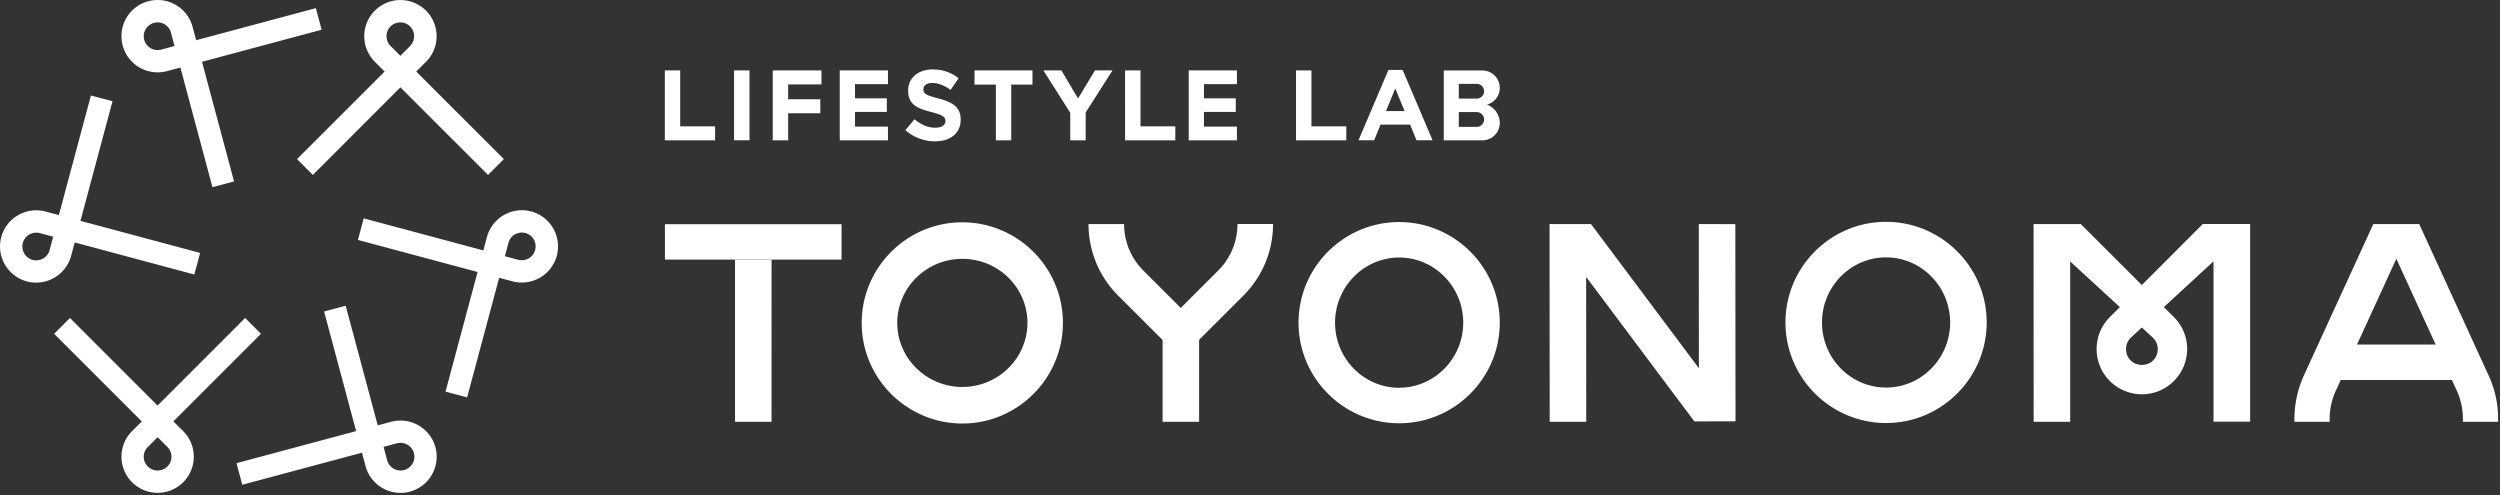 <svg xmlns="http://www.w3.org/2000/svg" width="202" height="40" fill="none"><rect width="100%" height="100%" fill="#333333" stroke="none"/><g fill="#fff" clip-path="url(#a)"><path d="M53.719 5.688h1.24v4.518h2.82v1.134h-4.06zm6.84 0h-1.246v5.645h1.246zm1.879 0h3.935v1.134h-2.69v1.2h2.598V9.15h-2.597v2.19h-1.246zm5.414 0h3.895v1.108h-2.662v1.147h2.57v1.102h-2.57v1.187h2.662v1.108h-3.895zm5.304 4.826.735-.878c.511.42 1.043.682 1.685.682.512 0 .814-.204.814-.532v-.013c0-.314-.197-.478-1.142-.721-1.134-.289-1.869-.603-1.869-1.725v-.013c0-1.023.827-1.705 1.974-1.705.827 0 1.528.256 2.099.715l-.643.938c-.498-.348-.99-.558-1.469-.558s-.728.217-.728.492v.02c0 .374.243.492 1.22.74 1.148.303 1.79.71 1.79 1.693v.02c0 1.12-.852 1.75-2.072 1.75a3.6 3.6 0 0 1-2.394-.905m7.311-3.679h-1.725V5.688h4.683v1.147h-1.718v4.505h-1.24zm6.009 2.275-2.171-3.422h1.456l1.344 2.268 1.37-2.269h1.418l-2.171 3.397v2.256h-1.246zm4.43-3.422h1.246v4.518h2.814v1.134h-4.06zm5.141 0h3.896v1.108H97.28v1.147h2.57v1.102h-2.57v1.187h2.663v1.108h-3.896zm8.672 0h1.246v4.518h2.813v1.134h-4.059zm7.467-.04h1.147l2.42 5.686h-1.298l-.518-1.266h-2.387l-.519 1.266h-1.265zm1.305 3.325-.754-1.83-.748 1.83zm6.661-.519c.59-.17 1.03-.708 1.03-1.35 0-.781-.63-1.41-1.41-1.41h-3.116v5.645h3.116c.78 0 1.41-.63 1.41-1.41 0-.649-.44-1.272-1.03-1.468m-2.282-1.686h1.449a.6.6 0 0 1 .597.597.6.6 0 0 1-.597.597h-1.449zm1.449 3.476h-1.449V9.057h1.449a.6.6 0 0 1 .597.597.6.6 0 0 1-.597.597M11.465 34.048l-.794.786a2.92 2.92 0 1 0 4.132 4.131 2.92 2.92 0 0 0 0-4.13l-.794-.788 7.077-7.075-1.279-1.279-7.076 7.076-7.077-7.076-1.279 1.279 7.077 7.075zm.485 2.065.787-.787.787.787a1.11 1.11 0 0 1 0 1.58 1.125 1.125 0 0 1-1.58 0 1.11 1.11 0 0 1 0-1.58M4.764 17.38l-1.082-.288A2.93 2.93 0 0 0 .1 19.158a2.93 2.93 0 0 0 2.066 3.58 2.93 2.93 0 0 0 3.58-2.066l.29-1.082 9.666 2.59.466-1.744-9.667-2.59 2.59-9.666-1.744-.465-2.59 9.665zm-1.548 1.456 1.082.289-.288 1.082c-.158.596-.774.95-1.371.793a1.12 1.12 0 0 1-.794-1.37 1.123 1.123 0 0 1 1.371-.794M15.849 3.248l-.289-1.082a2.923 2.923 0 1 0-2.066 3.58l1.082-.288 2.59 9.666 1.745-.466-2.59-9.665 9.667-2.59-.466-1.745-9.667 2.59zm-2.033-.61.288 1.082-1.082.289a1.125 1.125 0 0 1-1.37-.794 1.124 1.124 0 0 1 .793-1.37 1.126 1.126 0 0 1 1.37.787M33.628 5.78l.793-.787a2.922 2.922 0 1 0-4.132 0l.788.787L24 12.855l1.279 1.279 7.076-7.076 7.077 7.076 1.279-1.279-7.077-7.075zm-.486-2.066-.793.794-.794-.794a1.124 1.124 0 0 1 0-1.58 1.124 1.124 0 0 1 1.58 0 1.124 1.124 0 0 1 0 1.58m7.192 18.729 1.082.288a2.93 2.93 0 0 0 3.581-2.066 2.93 2.93 0 0 0-2.066-3.58 2.93 2.93 0 0 0-3.58 2.066l-.29 1.082-9.667-2.59-.465 1.744 9.667 2.59-2.59 9.665 1.744.466 2.59-9.665zm1.548-1.45-1.082-.288.288-1.082a1.12 1.12 0 0 1 1.37-.794c.598.158.952.774.788 1.37a1.11 1.11 0 0 1-1.37.788m-12.62 15.592.288 1.081a2.926 2.926 0 0 0 3.581 2.066 2.925 2.925 0 0 0 2.066-3.58 2.926 2.926 0 0 0-3.58-2.066l-1.083.289-2.59-9.666-1.745.466 2.59 9.665-9.667 2.59.466 1.745 9.667-2.59zm2.033.61-.289-1.083 1.082-.288a1.125 1.125 0 0 1 1.371.793 1.124 1.124 0 0 1-.793 1.37 1.125 1.125 0 0 1-1.371-.793m31.06-16.209H59.39V34.08h2.95zM167.27 34.08V21.123l4.014 3.691-.807.807a3.63 3.63 0 0 0-1.069 2.584 3.63 3.63 0 0 0 1.069 2.583 3.66 3.66 0 0 0 2.591 1.069c.977 0 1.895-.38 2.584-1.075a3.65 3.65 0 0 0 1.069-2.584c0-.977-.38-1.895-1.076-2.584l-.806-.8 4.014-3.698v12.957h2.957V18.1h-3.823l-4.926 4.93-4.931-4.924h-3.818l.007 15.974zm4.886-6.78.027-.027.878-.813.879.813.027.027c.242.242.38.563.38.911s-.131.669-.374.912c-.485.485-1.331.485-1.817 0a1.28 1.28 0 0 1-.373-.912c0-.348.131-.669.373-.911m-19.764-9.376c-4.48 0-8.126 3.652-8.126 8.131s3.653 8.125 8.132 8.125c4.48 0 8.126-3.653 8.126-8.132s-3.653-8.124-8.132-8.124m.006 13.39c-2.853 0-5.181-2.354-5.181-5.259 0-2.898 2.322-5.259 5.175-5.259s5.174 2.354 5.181 5.259c0 2.898-2.322 5.259-5.175 5.259M77.75 17.963c-4.478 0-8.125 3.652-8.125 8.131s3.653 8.125 8.132 8.125c4.48 0 8.126-3.653 8.126-8.132s-3.653-8.124-8.132-8.124m.007 13.305c-2.898 0-5.26-2.322-5.26-5.174s2.355-5.18 5.26-5.18c2.9 0 5.26 2.321 5.26 5.173 0 2.853-2.36 5.18-5.26 5.18m35.29-13.324c-4.48 0-8.126 3.653-8.126 8.131 0 4.486 3.653 8.125 8.132 8.125 4.48 0 8.126-3.652 8.126-8.131 0-4.485-3.653-8.125-8.132-8.125m.006 13.39c-2.853 0-5.181-2.354-5.181-5.258 0-2.899 2.322-5.26 5.175-5.266s5.181 2.36 5.181 5.259c0 2.898-2.322 5.259-5.175 5.259m-16.165-4.88h-2.951v7.633h2.95zm40.375-8.34.007 11.646-8.717-11.646h-3.351l.013 15.974h2.952l-.007-11.711 8.742 11.678 3.326-.006-.014-15.935z"/><path d="m95.194 28.725-4.834-4.827a8.15 8.15 0 0 1-2.407-5.796h2.873c0 1.422.557 2.76 1.56 3.764l4.834 4.826z"/><path d="m95.62 28.723 4.834-4.827a8.15 8.15 0 0 0 2.407-5.796h-2.873a5.3 5.3 0 0 1-1.56 3.763l-4.834 4.827zM67.998 18.115H53.727v2.86h14.27zm130.894 9.725h-10.533v2.865h10.533z"/><path d="m188.751 31.537 4.873-10.63 4.873 10.63c.374.813.538 1.679.499 2.544h2.846a8.3 8.3 0 0 0-.761-3.744l-5.607-12.23h-3.712l-5.608 12.23a8.5 8.5 0 0 0-.761 3.744h2.847a5.54 5.54 0 0 1 .505-2.544"/></g><defs><clipPath id="a"><path fill="#fff" d="M0 0h202v40H0z"/></clipPath></defs></svg>